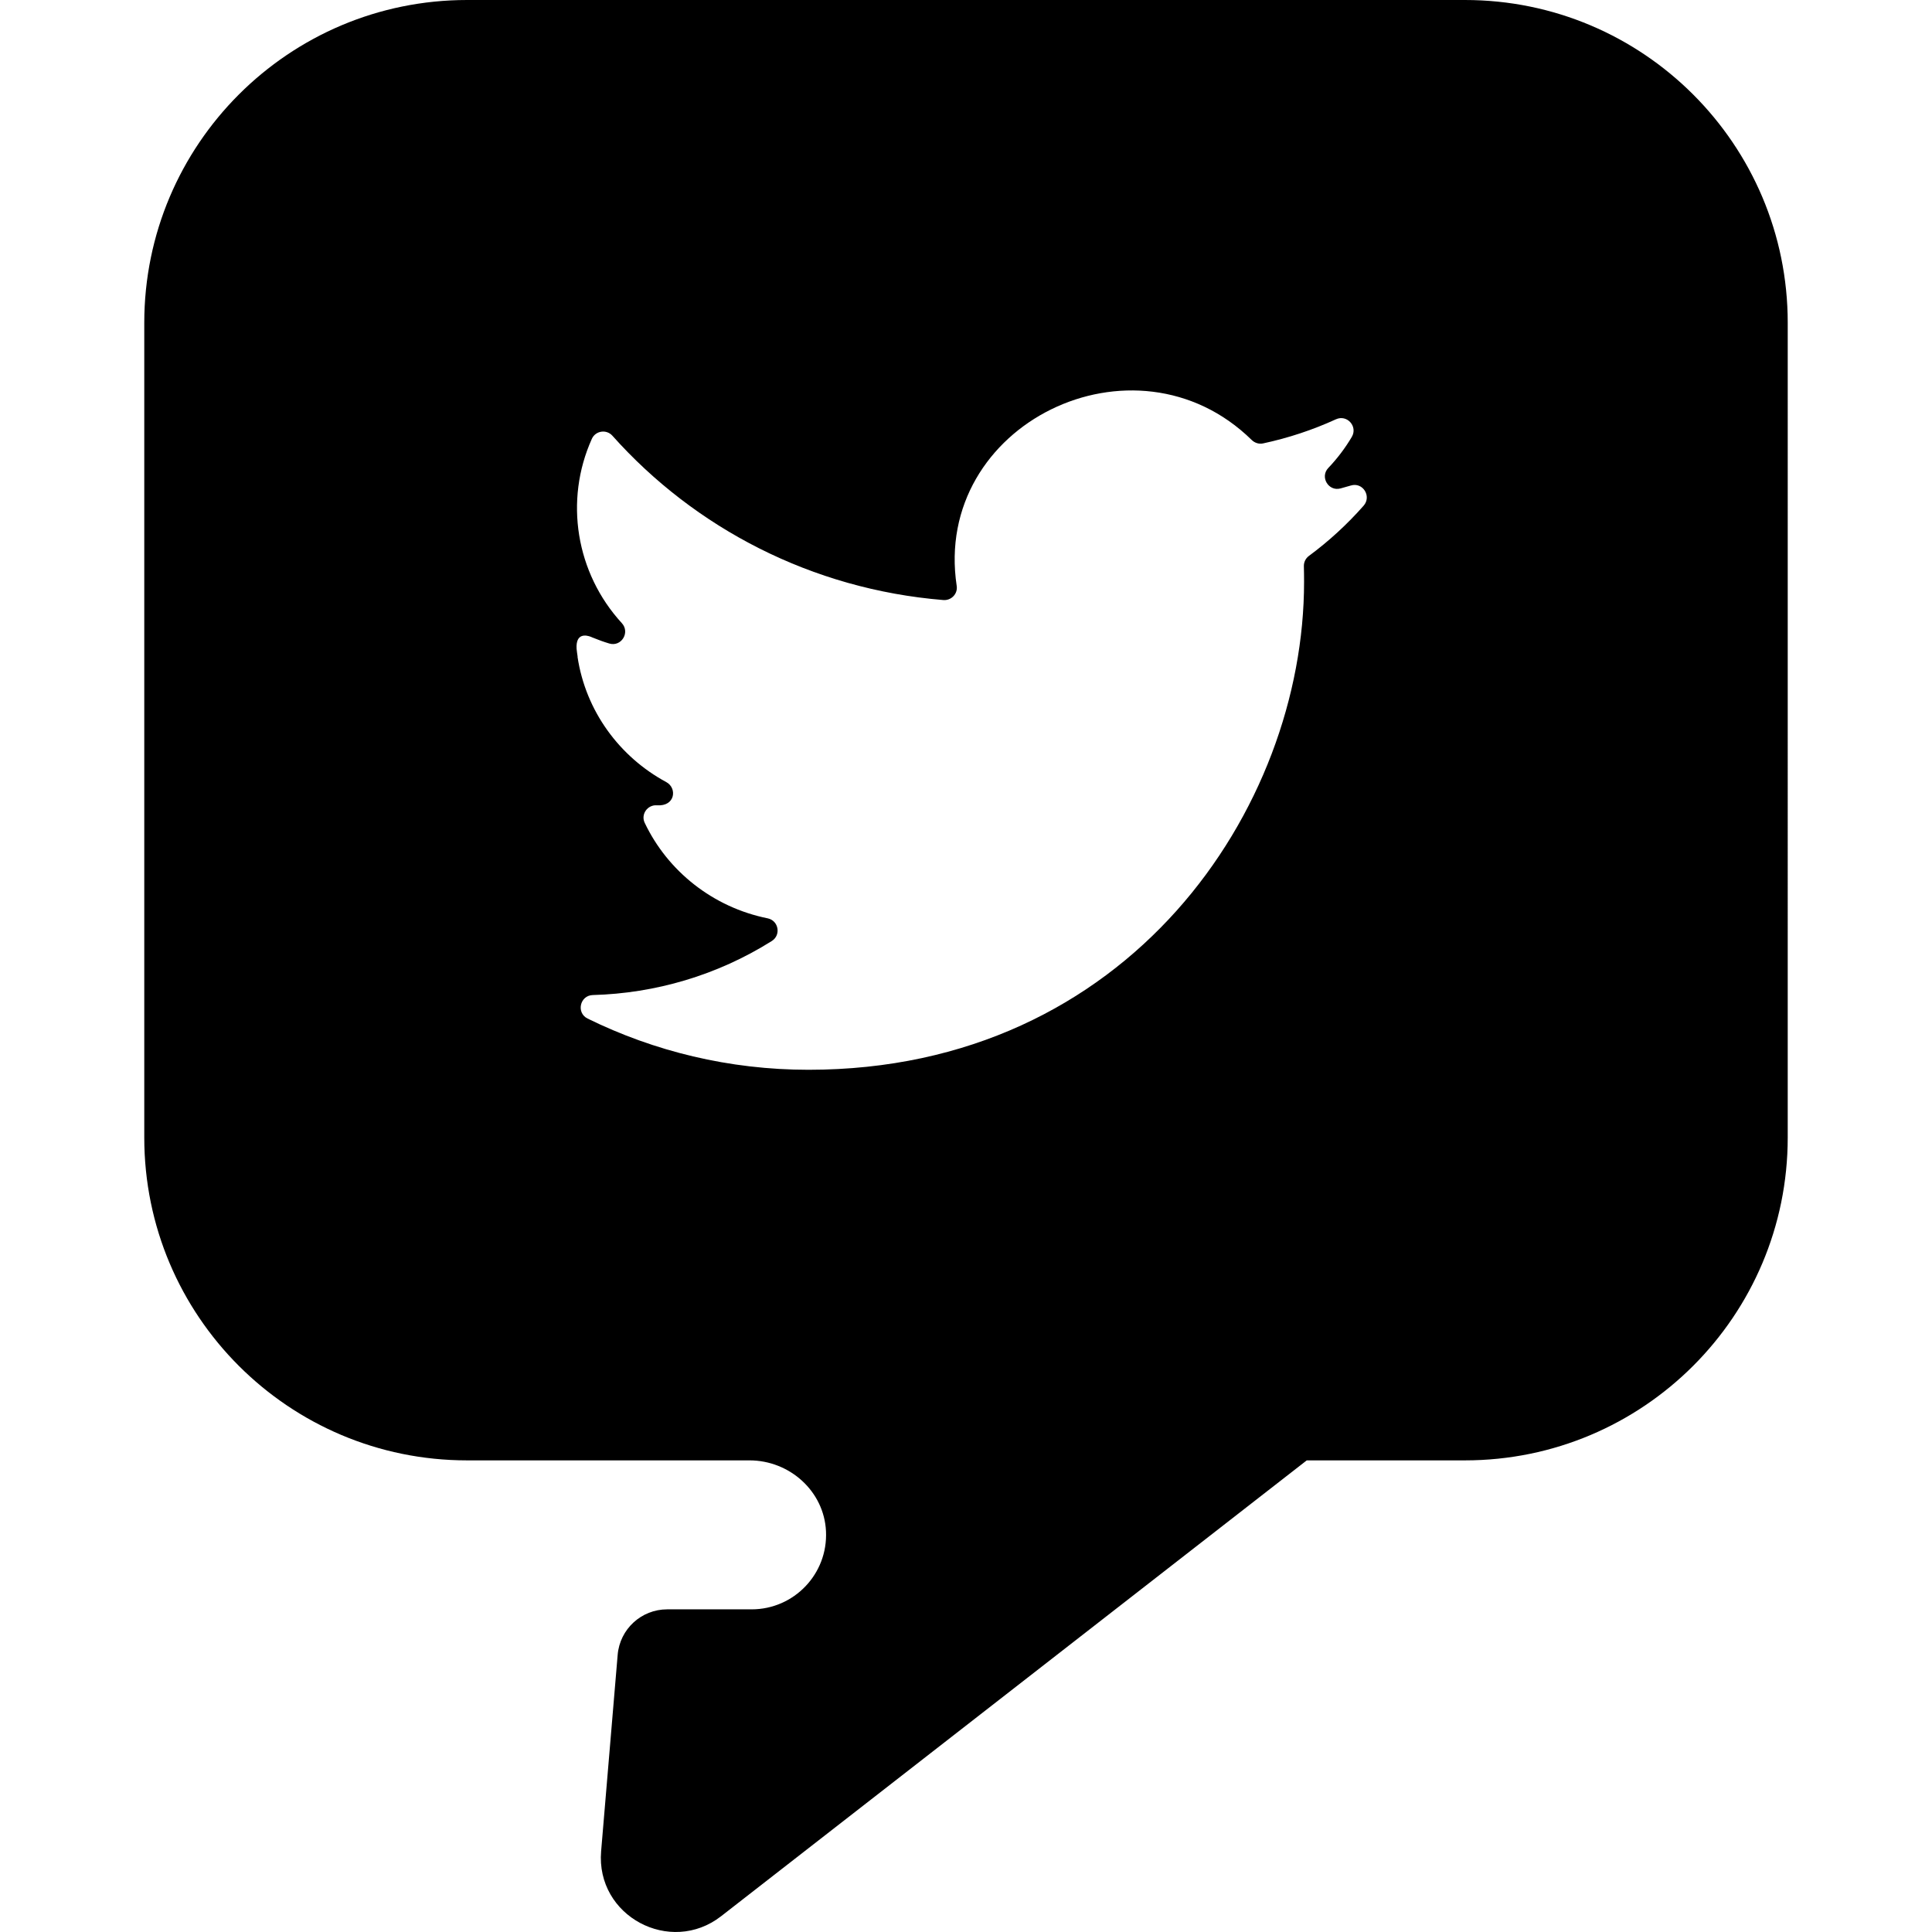 <?xml version="1.0" encoding="iso-8859-1"?>
<!-- Generator: Adobe Illustrator 19.0.0, SVG Export Plug-In . SVG Version: 6.00 Build 0)  -->
<svg version="1.1" id="Layer_1" xmlns="http://www.w3.org/2000/svg" xmlns:xlink="http://www.w3.org/1999/xlink" x="0px" y="0px"
	 viewBox="0 0 512 512" style="enable-background:new 0 0 512 512;" xml:space="preserve">
<g>
	<g>
		<path d="M388.227,0H123.775C76.533,0,38.234,38.299,38.234,85.541v215.933c0,47.242,38.298,85.541,85.541,85.541
			c8.507,0,66.407,0,74.849,0c10.629,0,19.774,8.168,20.274,18.786c0.534,11.336-8.499,20.694-19.718,20.694h-22.377
			c-6.841,0-12.539,5.239-13.114,12.056l-4.384,52.034c-1.453,17.244,18.35,27.699,31.795,17.234l155.205-120.804h41.92
			c47.242,0,85.541-38.299,85.541-85.541V85.541C473.769,38.299,435.47,0,388.227,0z M361.372,134.018
			c-4.339,4.926-9.203,9.398-14.493,13.305c-0.872,0.645-1.371,1.662-1.34,2.747c0.039,1.38,0.053,2.769,0.053,4.155
			c0,60.048-46.413,129.278-131.328,129.278c-21.035,0-40.907-4.905-58.539-13.572c-3.081-1.515-2.052-6.139,1.379-6.233
			c16.555-0.451,32.957-5.223,47.422-14.316c2.525-1.587,1.82-5.43-1.104-6.019c-14.468-2.914-26.475-12.484-32.571-25.312
			c-1.073-2.256,0.744-4.819,3.235-4.639c4.906,0.355,5.4-4.577,2.498-6.141c-12.434-6.702-21.384-18.872-23.532-33.211
			c0.01-0.004,0.018-0.012,0.029-0.016c-0.107-0.707-0.209-1.416-0.282-2.133c-0.232-4.243,2.602-3.601,3.766-3.157
			c0.138,0.059,0.274,0.121,0.413,0.179c0.042,0.018,0.074,0.032,0.074,0.032l-0.001-0.004c0.011,0.004,0.022,0.008,0.033,0.013
			c1.421,0.587,2.877,1.112,4.367,1.559c3.211,0.966,5.602-2.932,3.336-5.402c-12.176-13.273-15.295-32.497-7.941-48.834
			c0.975-2.166,3.868-2.598,5.45-0.825c21.798,24.43,52.806,40.695,87.69,43.544c2.107,0.172,3.868-1.642,3.551-3.732
			c-6.491-42.898,47.226-69.013,78.172-38.692c0.796,0.78,1.919,1.152,3.01,0.917c6.742-1.442,13.21-3.599,19.318-6.392
			c2.944-1.346,5.848,1.894,4.199,4.678c-1.76,2.973-3.852,5.73-6.227,8.222c-2.264,2.375,0.047,6.269,3.219,5.427
			c0.933-0.247,1.862-0.511,2.783-0.786C361.172,127.713,363.553,131.542,361.372,134.018z"/>
	</g>
</g>
<g>
</g>
<g>
</g>
<g>
</g>
<g>
</g>
<g>
</g>
<g>
</g>
<g>
</g>
<g>
</g>
<g>
</g>
<g>
</g>
<g>
</g>
<g>
</g>
<g>
</g>
<g>
</g>
<g>
</g>
</svg>
